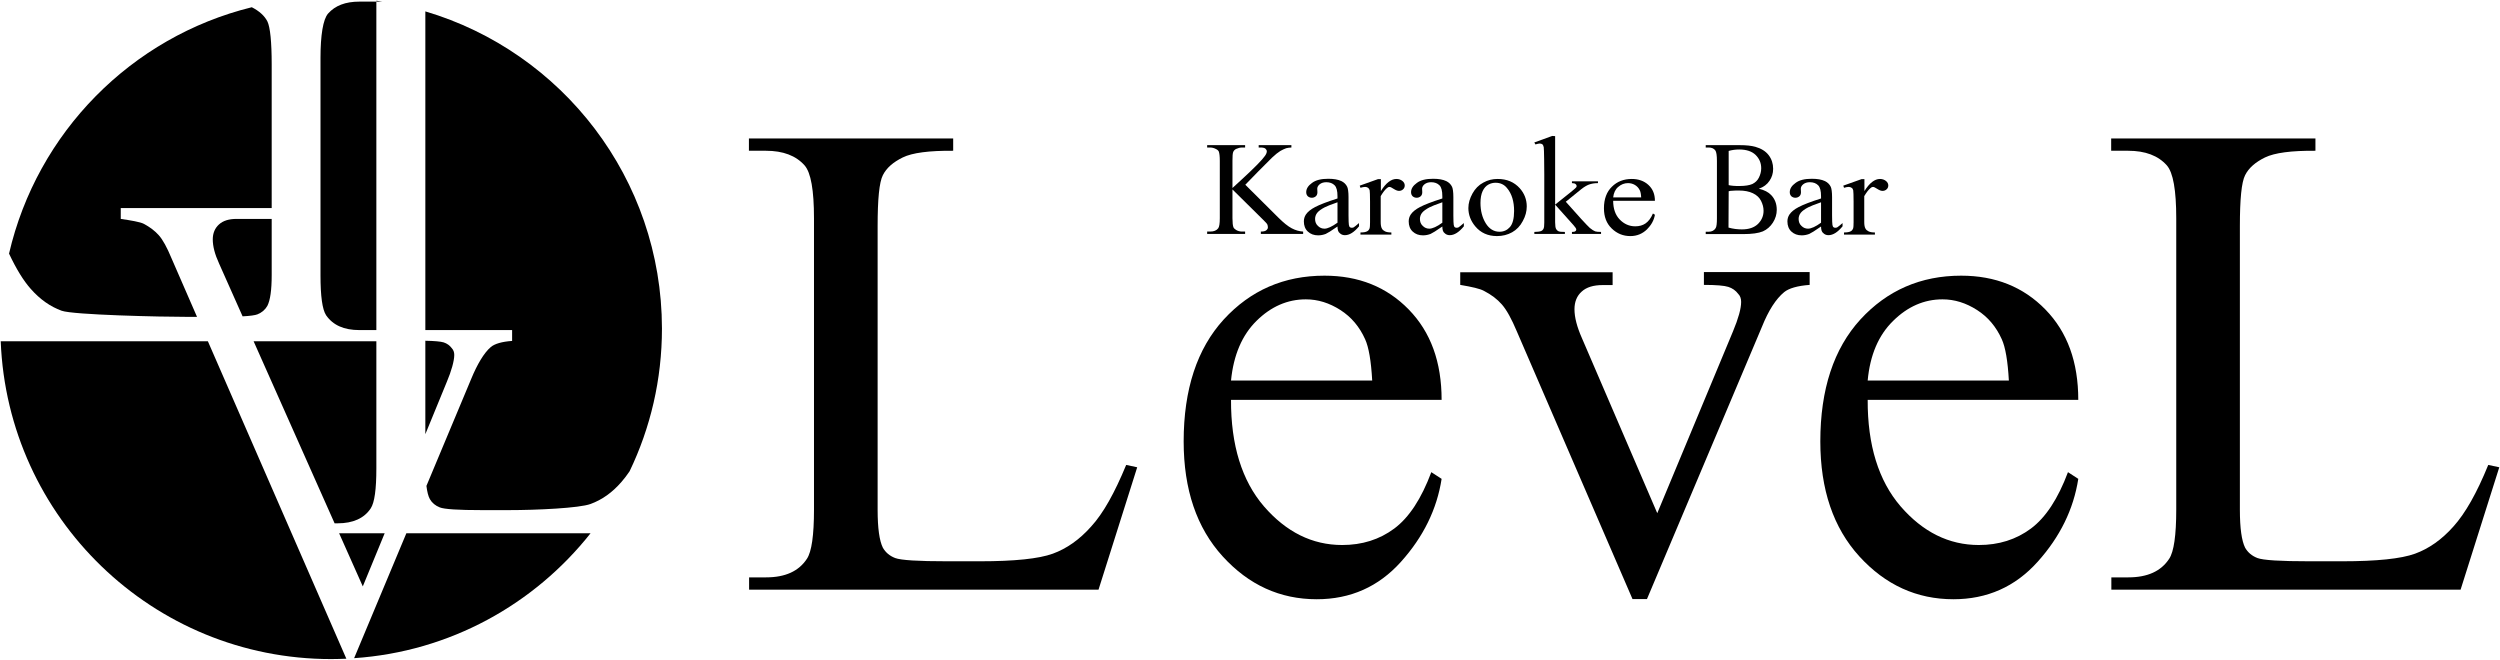 <?xml version="1.0" encoding="UTF-8"?>
<svg id="a" xmlns="http://www.w3.org/2000/svg" viewBox="0 0 1383 365">
  <defs>
    <style>
      .b {
        fill: #000;
        stroke-width: 0px;
      }
    </style>
  </defs>
  <g>
    <path class="b" d="m623,257.2l6.1,1.3-21.4,67.7h-193.3v-6.8h9.4c10.6,0,18.1-3.4,22.6-10.3,2.6-3.9,3.9-13,3.9-27.2V120.8c0-15.6-1.7-25.3-5.2-29.3-4.8-5.4-11.9-8.1-21.4-8.1h-9.4v-6.8h113v6.8c-13.3-.1-22.6,1.1-27.9,3.7s-9,5.8-11,9.8c-2,3.9-2.9,13.3-2.9,28.2v156.9c0,10.2,1,17.2,2.9,21,1.5,2.6,3.7,4.5,6.8,5.7,3.1,1.2,12.6,1.8,28.7,1.8h18.2c19.1,0,32.6-1.4,40.3-4.2,7.7-2.8,14.8-7.8,21.2-15,6.7-7.3,13-18.6,19.4-34.1Z"/>
    <path class="b" d="m681,221.2c-.1,25,6,44.7,18.2,58.9,12.3,14.2,26.7,21.4,43.3,21.4,11,0,20.6-3,28.8-9.1s15-16.5,20.5-31.2l5.7,3.7c-2.6,16.8-10.1,32.1-22.5,45.9s-27.9,20.7-46.6,20.7c-20.3,0-37.6-7.9-52-23.7-14.4-15.8-21.6-37-21.6-63.6,0-28.8,7.4-51.3,22.2-67.5,14.8-16.1,33.3-24.2,55.7-24.2,18.9,0,34.4,6.2,46.6,18.7,12.2,12.5,18.2,29.1,18.2,50h-116.5Zm0-10.7h78.1c-.6-10.8-1.9-18.4-3.9-22.8-3.1-6.9-7.6-12.3-13.7-16.2-6.1-3.9-12.4-5.9-19.1-5.9-10.2,0-19.3,4-27.3,11.9s-12.7,18.9-14.1,33Z"/>
    <path class="b" d="m807.7,150.6h84.4v7.1h-5.5c-5.1,0-9,1.2-11.6,3.6-2.7,2.4-4,5.7-4,9.8,0,4.5,1.4,9.8,4.1,15.9l41.7,96.9,41.9-100.6c3-7.2,4.5-12.6,4.5-16.3,0-1.8-.5-3.3-1.6-4.4-1.4-1.9-3.3-3.2-5.5-3.9s-6.7-1.1-13.5-1.1v-7.1h58.5v7.1c-6.8.5-11.5,1.9-14.1,4-4.6,3.8-8.7,10.2-12.3,19.2l-63.6,150.6h-8l-64-148.1c-2.9-6.9-5.6-11.8-8.2-14.8-2.6-3-5.9-5.5-10-7.6-2.2-1.2-6.6-2.2-13.1-3.3v-7h-.1Z"/>
    <path class="b" d="m1033.2,221.2c-.1,25,6,44.7,18.2,58.9,12.3,14.2,26.7,21.4,43.3,21.4,11,0,20.6-3,28.8-9.1,8.2-6.1,15-16.5,20.5-31.2l5.7,3.7c-2.6,16.8-10.1,32.1-22.5,45.9s-27.9,20.7-46.6,20.7c-20.2,0-37.6-7.9-52-23.7-14.4-15.8-21.6-37-21.6-63.6,0-28.8,7.4-51.3,22.2-67.5,14.8-16.1,33.4-24.2,55.7-24.2,18.9,0,34.4,6.2,46.6,18.7s18.2,29.1,18.2,50h-116.5Zm0-10.7h78.1c-.6-10.8-1.9-18.4-3.9-22.8-3.1-6.9-7.6-12.3-13.7-16.2s-12.4-5.9-19.1-5.9c-10.2,0-19.3,4-27.3,11.9-8.1,7.9-12.8,18.9-14.1,33Z"/>
    <path class="b" d="m1376.5,257.2l6.1,1.3-21.4,67.7h-193.2v-6.8h9.4c10.6,0,18.1-3.4,22.6-10.3,2.6-3.9,3.9-13,3.9-27.2V120.8c0-15.6-1.7-25.3-5.2-29.3-4.8-5.4-11.9-8.1-21.4-8.1h-9.4v-6.8h113v6.8c-13.3-.1-22.5,1.1-27.9,3.7-5.3,2.6-9,5.8-11,9.8-2,3.9-2.9,13.3-2.9,28.2v156.9c0,10.2,1,17.2,2.9,21,1.5,2.6,3.7,4.5,6.8,5.7,3.1,1.2,12.6,1.8,28.7,1.8h18.2c19.1,0,32.6-1.4,40.3-4.2,7.7-2.8,14.8-7.8,21.2-15,6.6-7.3,13-18.6,19.3-34.1Z"/>
  </g>
  <g>
    <path class="b" d="m688.9,102.2l18.1,18c3,3,5.5,5,7.6,6.1s4.2,1.7,6.3,1.8v1.3h-23.4v-1.3c1.4,0,2.4-.2,3-.7s.9-1,.9-1.6-.1-1.1-.3-1.6-1-1.3-2.3-2.6l-17-16.8v15.9c0,2.5.2,4.1.5,4.9.2.6.7,1.1,1.5,1.6,1,.6,2.1.9,3.3.9h1.7v1.3h-21v-1.3h1.7c2,0,3.5-.6,4.4-1.8.6-.8.9-2.6.9-5.6v-31.7c0-2.5-.2-4.1-.5-5-.2-.6-.7-1.1-1.5-1.5-1.1-.6-2.2-.9-3.3-.9h-1.7v-1.3h21v1.3h-1.7c-1.1,0-2.2.3-3.3.8-.8.4-1.3,1-1.6,1.7-.3.8-.4,2.4-.4,4.8v15.1c.5-.5,2.1-2,5-4.6,7.2-6.6,11.5-11,13-13.2.7-1,1-1.8,1-2.5,0-.6-.3-1-.8-1.5-.5-.4-1.4-.6-2.6-.6h-1.1v-1.3h18.1v1.3c-1.1,0-2,.2-2.9.4-.9.3-1.9.8-3.2,1.5-1.3.8-2.8,2-4.6,3.7-.5.5-3,3-7.4,7.4l-7.4,7.6Z"/>
    <path class="b" d="m739.9,125.3c-3.4,2.4-5.6,3.7-6.5,4.1-1.3.5-2.7.8-4.2.8-2.3,0-4.2-.7-5.7-2.1-1.5-1.4-2.2-3.3-2.2-5.6,0-1.5.4-2.7,1.1-3.8,1-1.5,2.7-2.9,5.2-4.2,2.5-1.3,6.6-2.9,12.3-4.7v-1.2c0-3-.5-5-1.6-6.1s-2.6-1.7-4.6-1.7c-1.5,0-2.7.4-3.6,1.1-.9.7-1.4,1.6-1.4,2.5l.1,1.9c0,1-.3,1.8-.9,2.3-.6.5-1.3.8-2.2.8s-1.6-.3-2.2-.8c-.6-.6-.9-1.3-.9-2.3,0-1.9,1.1-3.6,3.2-5.1,2.1-1.6,5.1-2.3,9-2.3,3,0,5.4.4,7.3,1.3,1.4.7,2.5,1.7,3.2,3.2.4.9.7,2.8.7,5.7v10.1c0,2.8.1,4.6.2,5.2.1.6.3,1.1.6,1.3.3.2.6.3,1,.3s.7-.1,1-.2c.5-.3,1.5-1.1,3-2.4v1.8c-2.7,3.3-5.3,4.9-7.8,4.9-1.2,0-2.1-.4-2.8-1.1-.9-.6-1.3-1.9-1.3-3.7Zm0-2.1v-11.3c-3.7,1.3-6,2.2-7.1,2.8-1.9,1-3.3,2-4.1,3s-1.2,2.2-1.2,3.4c0,1.6.5,2.9,1.6,3.9,1,1,2.2,1.5,3.6,1.5,1.7,0,4.1-1.1,7.2-3.3Z"/>
    <path class="b" d="m763.9,99v6.7c2.8-4.5,5.7-6.7,8.6-6.7,1.3,0,2.4.4,3.3,1.1.9.7,1.3,1.6,1.3,2.5,0,.8-.3,1.6-.9,2.1-.6.6-1.4.9-2.3.9-.8,0-1.8-.4-2.9-1.1-1.1-.7-1.8-1.1-2.4-1.1-.4,0-.9.2-1.4.7-1.1.9-2.2,2.4-3.4,4.4v14.3c0,1.6.2,2.9.7,3.7.3.6.9,1.1,1.7,1.5.8.4,2,.6,3.5.6v1.2h-17.1v-1.2c1.7,0,3-.2,3.8-.7.6-.3,1-.9,1.3-1.7.1-.4.2-1.4.2-3.2v-11.5c0-3.5-.1-5.5-.2-6.2-.2-.7-.5-1.1-.9-1.4s-1-.5-1.6-.5c-.8,0-1.6.2-2.6.5l-.4-1.2,10.1-3.6h1.6v-.1h0Z"/>
    <path class="b" d="m797.9,125.3c-3.4,2.4-5.6,3.7-6.5,4.1-1.3.5-2.7.8-4.2.8-2.3,0-4.2-.7-5.7-2.1-1.5-1.4-2.2-3.3-2.2-5.6,0-1.5.4-2.7,1.1-3.8,1-1.5,2.7-2.9,5.2-4.2,2.5-1.3,6.6-2.9,12.3-4.7v-1.2c0-3-.5-5-1.6-6.1s-2.6-1.7-4.6-1.7c-1.5,0-2.7.4-3.6,1.1-.9.7-1.4,1.6-1.4,2.5l.1,1.9c0,1-.3,1.8-.9,2.3-.6.5-1.3.8-2.2.8s-1.6-.3-2.2-.8c-.6-.6-.9-1.3-.9-2.3,0-1.9,1.1-3.6,3.2-5.1,2.1-1.6,5.1-2.3,9-2.3,3,0,5.4.4,7.3,1.3,1.4.7,2.5,1.7,3.2,3.2.4.9.7,2.8.7,5.7v10.1c0,2.8.1,4.6.2,5.2.1.6.3,1.1.6,1.3.3.2.6.3,1,.3s.7-.1,1-.2c.5-.3,1.5-1.1,3-2.4v1.8c-2.7,3.3-5.3,4.9-7.8,4.9-1.2,0-2.1-.4-2.8-1.1-.9-.6-1.3-1.9-1.3-3.7Zm0-2.1v-11.3c-3.7,1.3-6,2.2-7.1,2.8-1.9,1-3.3,2-4.1,3s-1.2,2.2-1.2,3.4c0,1.6.5,2.9,1.6,3.9,1,1,2.2,1.5,3.6,1.5,1.7,0,4.2-1.1,7.2-3.3Z"/>
    <path class="b" d="m828.5,99c5.1,0,9.1,1.7,12.2,5.1,2.6,2.9,3.9,6.3,3.9,10.1,0,2.7-.7,5.4-2.2,8.1-1.4,2.7-3.4,4.8-5.9,6.2-2.5,1.4-5.3,2.1-8.4,2.1-5,0-9-1.8-12-5.4-2.5-3-3.8-6.4-3.8-10.1,0-2.7.8-5.4,2.3-8.1s3.5-4.7,6-6c2.5-1.4,5.1-2,7.9-2Zm-1.2,2.1c-1.3,0-2.6.3-3.9,1-1.3.7-2.4,1.9-3.2,3.6s-1.2,3.9-1.2,6.6c0,4.3,1,8.1,2.9,11.2s4.5,4.7,7.6,4.7c2.4,0,4.3-.9,5.8-2.6s2.3-4.7,2.3-8.9c0-5.3-1.3-9.5-3.8-12.5-1.6-2.1-3.8-3.1-6.5-3.1Z"/>
    <path class="b" d="m860.3,75.3v37.9l8.5-6.8c1.8-1.4,2.8-2.4,3.1-2.7.2-.3.3-.5.3-.8,0-.4-.2-.8-.6-1.1-.4-.3-1.1-.5-2-.5v-1h14.4v1c-2,0-3.6.3-5,.8-1.3.5-2.8,1.4-4.3,2.6l-8.5,6.9,8.5,9.5c2.4,2.6,4,4.3,4.8,5,1.2,1,2.2,1.6,3,1.9.6.2,1.7.3,3.2.3v1.1h-16.1v-1.1c.9,0,1.5-.1,1.9-.4.3-.2.5-.5.5-.9,0-.5-.5-1.3-1.5-2.4l-10.2-11.4v9.7c0,1.9.2,3.1.5,3.7s.7,1,1.3,1.3,1.8.4,3.6.4v1.1h-16.9v-1.1c1.7,0,3-.2,3.8-.5.5-.2.9-.6,1.2-1.1.4-.7.5-1.9.5-3.6v-26.6c0-3.4-.1-14.3-.3-15.1-.2-.8-.4-1.3-.8-1.6-.4-.3-.9-.4-1.5-.4-.5,0-1.3.2-2.3.5l-.6-1.1,9.9-3.6,1.6.1h0Z"/>
    <path class="b" d="m892.4,111c0,4.4,1.2,7.9,3.6,10.4,2.4,2.5,5.3,3.8,8.6,3.8,2.2,0,4.1-.5,5.7-1.6,1.6-1.1,3-2.9,4.1-5.5l1.1.7c-.5,3-2,5.7-4.4,8.1-2.5,2.4-5.5,3.7-9.2,3.7-4,0-7.4-1.4-10.3-4.2s-4.3-6.5-4.3-11.2c0-5.1,1.5-9.1,4.4-11.9,2.9-2.9,6.6-4.3,11-4.3,3.7,0,6.8,1.1,9.2,3.3,2.4,2.2,3.6,5.1,3.6,8.8h-23.1v-.1h0Zm0-1.8h15.5c-.1-1.9-.4-3.3-.8-4-.6-1.2-1.5-2.2-2.7-2.9-1.2-.7-2.5-1-3.8-1-2,0-3.8.7-5.4,2.1-1.6,1.3-2.5,3.3-2.8,5.8Z"/>
    <path class="b" d="m973,104.4c3,.7,5.3,1.9,6.8,3.5,2.1,2.2,3.1,4.9,3.1,8.2,0,2.4-.7,4.8-2.1,7-1.4,2.2-3.3,3.9-5.6,4.9-2.4,1-6,1.5-11,1.5h-20.6v-1.3h1.6c1.8,0,3.1-.7,3.9-2,.5-.8.7-2.6.7-5.4v-31.8c0-3-.3-5-.9-5.8-.8-1.1-2.1-1.6-3.7-1.6h-1.6v-1.3h18.9c3.5,0,6.3.3,8.5.9,3.2.9,5.7,2.4,7.4,4.6s2.5,4.8,2.5,7.6c0,2.5-.7,4.7-2,6.6-1.3,2-3.3,3.5-5.9,4.4Zm-16.8-2c.8.2,1.7.3,2.7.4s2.1.1,3.4.1c3.1,0,5.5-.4,7.1-1.1,1.6-.8,2.8-1.9,3.6-3.5s1.3-3.3,1.3-5.2c0-2.9-1-5.3-3.1-7.4-2.1-2-5.1-3-9.1-3-2.1,0-4.1.3-5.8.8v18.9s-.1,0-.1,0Zm0,23.5c2.5.7,4.9,1,7.4,1,3.9,0,6.8-1,8.9-3,2-2,3.1-4.4,3.1-7.3,0-1.9-.5-3.7-1.4-5.5s-2.4-3.2-4.5-4.2-4.7-1.5-7.7-1.5c-1.3,0-2.5,0-3.4.1-.9,0-1.7.1-2.3.3l-.1,20.1h0Z"/>
    <path class="b" d="m1007.4,125.3c-3.4,2.4-5.6,3.7-6.5,4.1-1.3.5-2.7.8-4.2.8-2.3,0-4.2-.7-5.7-2.1-1.5-1.4-2.2-3.3-2.2-5.6,0-1.5.4-2.7,1.1-3.8,1-1.5,2.7-2.9,5.2-4.2,2.5-1.3,6.6-2.9,12.3-4.7v-1.2c0-3-.5-5-1.6-6.1s-2.6-1.7-4.6-1.7c-1.5,0-2.7.4-3.6,1.1-.9.7-1.4,1.6-1.4,2.5l.1,1.9c0,1-.3,1.8-.9,2.3-.6.5-1.3.8-2.2.8s-1.6-.3-2.2-.8c-.6-.6-.9-1.3-.9-2.3,0-1.9,1.1-3.6,3.2-5.1,2.1-1.6,5.1-2.3,9-2.3,3,0,5.4.4,7.3,1.3,1.4.7,2.5,1.7,3.2,3.2.4.9.7,2.8.7,5.7v10.1c0,2.8.1,4.6.2,5.2.1.6.3,1.1.6,1.3.3.2.6.3,1,.3s.7-.1,1-.2c.5-.3,1.5-1.1,3-2.4v1.8c-2.7,3.3-5.3,4.9-7.8,4.9-1.2,0-2.1-.4-2.8-1.1-.9-.6-1.3-1.9-1.3-3.7Zm0-2.1v-11.3c-3.7,1.3-6,2.2-7.1,2.8-1.9,1-3.3,2-4.1,3s-1.2,2.2-1.2,3.4c0,1.6.5,2.9,1.6,3.9,1,1,2.2,1.5,3.6,1.5,1.7,0,4.2-1.1,7.2-3.3Z"/>
    <path class="b" d="m1031.4,99v6.7c2.8-4.5,5.7-6.7,8.6-6.7,1.3,0,2.4.4,3.3,1.1s1.3,1.6,1.3,2.5c0,.8-.3,1.6-.9,2.1-.6.6-1.4.9-2.3.9s-1.8-.4-2.9-1.1-1.8-1.1-2.4-1.1c-.4,0-.9.2-1.4.7-1.1.9-2.2,2.4-3.4,4.4v14.3c0,1.6.2,2.9.7,3.7.3.6.9,1.1,1.7,1.5.8.4,2,.6,3.5.6v1.2h-17.1v-1.2c1.7,0,3-.2,3.8-.7.6-.3,1-.9,1.3-1.7.1-.4.2-1.4.2-3.2v-11.5c0-3.5-.1-5.5-.2-6.2-.2-.7-.4-1.1-.9-1.4-.4-.3-1-.5-1.6-.5-.8,0-1.6.2-2.6.5l-.4-1.2,10.1-3.6h1.6v-.1h0Z"/>
  </g>
  <g>
    <path class="b" d="m186.8,289.5c8.5,0,14.7-2.8,18.3-8.3,2.1-3.2,3.1-10.5,3.1-22.1v-70.3h-67.9l44.8,100.7h1.7Z"/>
    <path class="b" d="m251.3,196.4c0-1.5-.4-2.7-1.3-3.7-1.2-1.6-2.7-2.7-4.6-3.3-1.7-.5-5.1-.8-10.1-.9v51.7l11.9-29c2.5-5.9,4.1-11.6,4.1-14.8Z"/>
    <path class="b" d="m235.3,6.3v176.3h48v6c-5.7.4-9.7,1.6-11.8,3.4-3.8,3.2-7.6,9.8-10.7,17.3l-24.9,59.5c.4,3.2,1,5.7,1.9,7.3,1.2,2.1,3,3.6,5.5,4.6s10.2,1.5,23.3,1.5h14.8c15.5,0,39.1-1.1,45.3-3.4,6.3-2.3,12-6.3,17.1-12.2,1.5-1.7,3-3.7,4.5-5.9,11.5-23.9,17.9-50.7,17.9-79-.1-83-55.3-153-130.9-175.4Z"/>
    <path class="b" d="m147.9,169.2c1.6-3.1,2.4-8.7,2.4-17v-31.1h-19.4c-4.3,0-7.5,1-9.8,3.1-2.2,2-3.4,4.8-3.4,8.2,0,3.8,1.1,8.2,3.5,13.4l13,29.2c4.1-.2,6.9-.6,8.2-1.1,2.5-1,4.3-2.6,5.5-4.7Z"/>
    <path class="b" d="m198.8,182.6h9.4V.9h-9.4c-7.7,0-13.4,2.2-17.3,6.6-2.8,3.2-4.2,12-4.2,24.6v120.2c0,11.5,1,18.9,3.1,22.1,3.8,5.5,9.9,8.2,18.4,8.2Z"/>
    <polygon class="b" points="212.8 295 187.6 295 200.7 324.4 212.8 295"/>
    <path class="b" d="m34.1,171.9c6.3,2.3,54.8,3.4,70.3,3.4h4.6l-14.2-32.6c-2.4-5.8-4.7-10-6.9-12.5-2.2-2.5-5-4.6-8.4-6.4-1.9-1-7.2-1.9-12.7-2.7v-6h83.5V35.5c0-12-.8-20.5-2.4-23.7-1.6-3.1-4.5-5.7-8.6-7.8C72.7,20.4,20.5,73.3,5,140.3c4,8.5,8,15,12,19.5,5.1,5.8,10.8,9.8,17.1,12.1Z"/>
    <path class="b" d="m.4,188.8c3.8,97.7,84.1,175.8,182.8,175.8,2.8,0,5.6-.1,8.4-.2l-76.6-175.6H.4Z"/>
    <path class="b" d="m195.9,364.1c53-3.6,99.7-29.8,130.8-69.1h-101.9l-28.9,69.1Z"/>
    <path class="b" d="m208.2.4v.5h3.4c-1.1-.2-2.2-.3-3.4-.5Z"/>
  </g>
</svg>